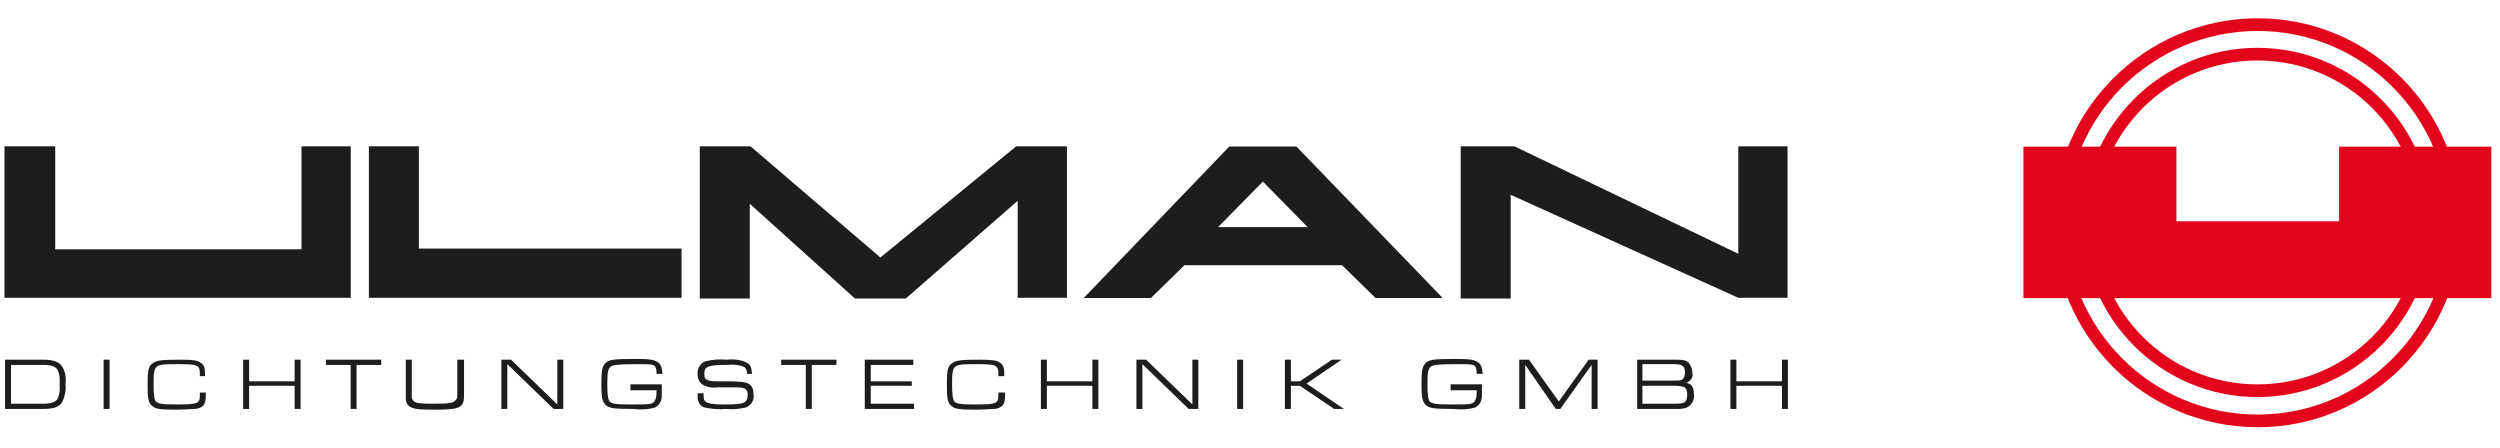 <?xml version="1.0" encoding="utf-8"?>
<!-- Generator: Adobe Illustrator 27.5.0, SVG Export Plug-In . SVG Version: 6.00 Build 0)  -->
<svg version="1.1" id="Ebene_1" xmlns="http://www.w3.org/2000/svg" xmlns:xlink="http://www.w3.org/1999/xlink" x="0px" y="0px"
	 viewBox="0 0 335 60" style="enable-background:new 0 0 335 60;" xml:space="preserve">
<style type="text/css">
	.st0{fill-rule:evenodd;clip-rule:evenodd;fill:#E3051B;}
	.st1{fill:#E3051B;}
	.st2{fill:#1D1D1B;}
	.st3{fill-rule:evenodd;clip-rule:evenodd;fill:#1D1D1B;}
</style>
<g id="Logo_ULMAN" transform="translate(-52.7 -293.85)">
	<g id="Gruppe_179" transform="translate(323.239 294.7)">
		<path id="Pfad_57" class="st0" d="M0.6,18.8v20.3h62.7V18.8H42.9v10H21.1v-10H0.6z"/>
		<g id="Gruppe_177" transform="translate(4.806)">
			<path class="st1" d="M27.2,56.4C12.1,56.4-0.2,44.1-0.2,29c0-15.1,12.3-27.4,27.4-27.4S54.5,13.9,54.5,29
				C54.5,44.1,42.3,56.4,27.2,56.4z M27.2,3.3C13,3.3,1.5,14.8,1.5,29c0,14.2,11.5,25.7,25.7,25.7S52.8,43.1,52.8,29
				C52.8,14.8,41.3,3.3,27.2,3.3z"/>
		</g>
		<g id="Gruppe_178" transform="translate(8.762 3.956)">
			<path class="st1" d="M23.2,48.4C10.3,48.4-0.2,37.9-0.2,25c0-12.9,10.5-23.4,23.4-23.4S46.6,12.1,46.6,25
				C46.6,37.9,36.1,48.4,23.2,48.4z M23.2,3.3C11.2,3.3,1.5,13,1.5,25s9.7,21.7,21.7,21.7S44.9,37,44.9,25S35.2,3.3,23.2,3.3z"/>
		</g>
	</g>
	<g id="Gruppe_180" transform="translate(52.78 339.547)">
		<path id="Pfad_58" class="st2" d="M0.6,2.5h5.1c1.4,0,2.2,0.3,2.6,1C8.7,4.2,8.8,5,8.7,5.8c0.1,0.8-0.1,1.6-0.4,2.3
			c-0.4,0.7-1.1,1-2.6,1H0.6V2.5z M5.8,8.4c0.9,0,1.5-0.2,1.8-0.6C7.9,7.2,8,6.5,7.9,5.8C8,5.1,7.9,4.4,7.6,3.8
			C7.3,3.4,6.8,3.2,5.7,3.2H1.4v5.2L5.8,8.4z"/>
		<path id="Pfad_59" class="st2" d="M13.8,2.5h0.8v6.6h-0.8V2.5z"/>
		<path id="Pfad_60" class="st2" d="M27.5,6.9v0.3c0,0.8-0.1,1.1-0.3,1.4c-0.3,0.3-0.7,0.5-1.2,0.5c-0.4,0-1.5,0.1-2.4,0.1
			c-2.4,0-2.9-0.1-3.4-0.6c-0.4-0.4-0.5-1-0.5-2.7c0-2,0.1-2.6,0.8-3c0.5-0.3,1-0.4,3.7-0.4c1.6,0,2.2,0.1,2.6,0.4
			c0.5,0.3,0.6,0.7,0.6,1.8h-0.7V4.4c0-1.2-0.3-1.3-3-1.3c-3.1,0-3.2,0-3.2,2.7c0,1.5,0.1,2,0.3,2.3c0.3,0.3,0.8,0.4,2.7,0.4
			c2.9,0,3.2-0.1,3.2-1.2V6.9L27.5,6.9z"/>
		<path id="Pfad_61" class="st2" d="M32.5,2.5h0.8v2.9h6.1V2.5h0.8v6.6h-0.8V6h-6.1v3.1h-0.8V2.5z"/>
		<path id="Pfad_62" class="st2" d="M46.9,3.2h-3.3V2.5H51v0.7h-3.3v5.9h-0.8L46.9,3.2z"/>
		<path id="Pfad_63" class="st2" d="M62.1,2.5V7c0,0.4,0,0.8-0.1,1.2c-0.3,0.8-1,1-3.8,1c-2.3,0-3-0.1-3.5-0.5
			c-0.2-0.2-0.4-0.5-0.4-0.9c0-0.3,0-0.5,0-0.8V2.5h0.8v4.3c0,0.3,0,0.6,0,0.8c0.2,0.7,0.6,0.8,3,0.8c2.1,0,2.6-0.1,2.9-0.5
			c0.2-0.2,0.2-0.3,0.2-1.2V2.5L62.1,2.5z"/>
		<path id="Pfad_64" class="st2" d="M67.1,2.5h1.3l6.2,6v-6h0.8v6.6h-1.3l-6.2-6v6h-0.8V2.5z"/>
		<path id="Pfad_65" class="st2" d="M88.6,5.8c0,1.1,0,1.1,0,1.5c0,0.7-0.3,1.3-0.9,1.6c-1,0.3-2,0.3-3,0.2c-2.7,0-3.2-0.1-3.7-0.6
			c-0.4-0.5-0.5-1-0.5-2.7c0-1.8,0.1-2.3,0.5-2.8c0.5-0.5,1-0.6,4-0.6c2,0,2.5,0.1,3,0.4c0.5,0.3,0.6,0.7,0.7,1.6h-0.8
			c0-0.6-0.1-0.8-0.2-1c-0.3-0.3-0.6-0.3-2.4-0.3c-2.6,0-3.1,0.1-3.5,0.3c-0.4,0.3-0.5,0.7-0.5,2.4c0,1.5,0.1,2,0.3,2.3
			c0.3,0.3,0.8,0.4,2.8,0.4c2.5,0,2.9,0,3.2-0.4c0.2-0.3,0.3-0.5,0.3-1.5h-3.5V5.8L88.6,5.8L88.6,5.8z"/>
		<path id="Pfad_66" class="st2" d="M94.2,7v0.2c0,0.7,0.1,0.9,0.6,1.1c0.7,0.2,1.5,0.2,2.3,0.2c2.6,0,3-0.2,3-1.3
			c0-0.6-0.2-0.8-0.6-0.9c-0.4-0.1-0.5-0.1-3.4-0.1c-0.7,0.1-1.5,0-2.1-0.4c-0.4-0.3-0.6-0.8-0.6-1.3c-0.1-0.8,0.4-1.6,1.1-1.8
			c0.9-0.2,1.8-0.3,2.8-0.2c0.9-0.1,1.9,0,2.7,0.4c0.5,0.3,0.6,0.6,0.7,1.5H100c0.1-0.3-0.1-0.7-0.3-0.9c-0.7-0.3-1.5-0.4-2.3-0.3
			c-2.6,0-3.1,0.2-3.1,1.2c0,0.5,0.1,0.7,0.4,0.8c0.3,0.2,0.6,0.2,2.5,0.2c2.1,0,2.5,0.1,3,0.3c0.5,0.3,0.7,0.7,0.7,1.5
			c0.1,0.7-0.3,1.4-1,1.7c-0.9,0.2-1.8,0.3-2.7,0.2c-1,0.1-1.9,0-2.9-0.2c-0.6-0.2-0.9-0.8-0.9-1.4V7L94.2,7L94.2,7z"/>
		<path id="Pfad_67" class="st2" d="M107.9,3.2h-3.3V2.5h7.4v0.7h-3.3v5.9h-0.8L107.9,3.2z"/>
		<path id="Pfad_68" class="st2" d="M115.8,2.5h6.5v0.7h-5.7v2.2h5.5V6h-5.5v2.4h5.8v0.7h-6.6V2.5z"/>
		<path id="Pfad_69" class="st2" d="M134.6,6.9v0.3c0,0.8-0.1,1.1-0.3,1.4c-0.3,0.3-0.7,0.5-1.2,0.5c-0.4,0-1.5,0.1-2.4,0.1
			c-2.4,0-2.9-0.1-3.4-0.6c-0.4-0.4-0.5-1-0.5-2.7c0-2,0.1-2.6,0.8-3c0.5-0.3,1-0.4,3.7-0.4c1.6,0,2.2,0.1,2.6,0.4
			c0.5,0.3,0.6,0.7,0.6,1.8h-0.8V4.4c0-1.2-0.3-1.3-3-1.3c-3.1,0-3.2,0-3.2,2.7c0,1.5,0.1,2,0.3,2.3c0.3,0.3,0.8,0.4,2.7,0.4
			c2.9,0,3.2-0.1,3.2-1.2V6.9L134.6,6.9z"/>
		<path id="Pfad_70" class="st2" d="M139.4,2.5h0.8v2.9h6.1V2.5h0.8v6.6h-0.8V6h-6.1v3.1h-0.8V2.5z"/>
		<path id="Pfad_71" class="st2" d="M152.2,2.5h1.3l6.2,6v-6h0.8v6.6h-1.3l-6.2-6v6h-0.8L152.2,2.5L152.2,2.5z"/>
		<path id="Pfad_72" class="st2" d="M165.7,2.5h0.8v6.6h-0.8V2.5z"/>
		<path id="Pfad_73" class="st2" d="M172.1,2.5h0.8v2.9h1.2l4.3-2.9h1.3L175,5.7l5,3.4h-1.3L174.1,6h-1.2v3.1h-0.8V2.5z"/>
		<path id="Pfad_74" class="st2" d="M198.5,5.8c0,1.1,0,1.1,0,1.5c0,0.7-0.3,1.3-0.9,1.6c-1,0.3-2,0.3-3,0.2c-2.7,0-3.2-0.1-3.7-0.6
			c-0.4-0.5-0.5-1-0.5-2.7c0-1.8,0.1-2.3,0.5-2.8c0.5-0.5,1-0.6,4-0.6c2,0,2.5,0.1,3,0.4c0.5,0.3,0.6,0.7,0.7,1.6h-0.8
			c0-0.6-0.1-0.8-0.2-1c-0.3-0.3-0.6-0.3-2.4-0.3c-2.6,0-3.1,0.1-3.5,0.3c-0.4,0.3-0.5,0.7-0.5,2.4c0,1.5,0.1,2,0.3,2.3
			c0.3,0.3,0.8,0.4,2.8,0.4c2.5,0,2.9,0,3.2-0.4c0.2-0.3,0.3-0.5,0.3-1.5h-3.5V5.8L198.5,5.8L198.5,5.8z"/>
		<path id="Pfad_75" class="st2" d="M203.5,2.5h1.3l4,5.6l4-5.6h1.2v6.6h-0.8V3.2L209,9.1h-0.6l-4.1-5.9v5.9h-0.8V2.5z"/>
		<path id="Pfad_76" class="st2" d="M219.2,2.5h5.3c1,0,1.4,0.1,1.7,0.4c0.3,0.4,0.5,0.9,0.5,1.4c0.1,0.5-0.1,0.9-0.6,1.2
			c-0.1,0.1-0.2,0.1-0.3,0.1c0.8,0.1,1.1,0.6,1.1,1.5c0.1,0.5-0.1,1.1-0.5,1.5c-0.4,0.4-1,0.5-1.6,0.5h-5.5V2.5z M223.9,5.3
			c1.1,0,1.3,0,1.5-0.2c0.2-0.2,0.3-0.4,0.3-0.9c0-0.8-0.3-1.1-1.4-1.1H220v2.2L223.9,5.3z M224.4,8.4c1.3,0,1.6-0.2,1.6-1.2
			S225.7,6,224.2,6H220v2.4L224.4,8.4L224.4,8.4z"/>
		<path id="Pfad_77" class="st2" d="M231.8,2.5h0.8v2.9h6.1V2.5h0.8v6.6h-0.8V6h-6.1v3.1h-0.8V2.5z"/>
	</g>
	<g id="Gruppe_181" transform="translate(52.7 311.056)">
		<path id="Pfad_78" class="st3" d="M0.6,2.4v20.3H47V2.4h-6.6v13.8h-33V2.4H0.6z"/>
	</g>
	<g id="Gruppe_182" transform="translate(101.529 311.056)">
		<path id="Pfad_79" class="st3" d="M0.6,2.4v20.3h41.9v-6.6H7.3V2.4H0.6z"/>
	</g>
	<g id="Gruppe_183" transform="translate(145.871 311.056)">
		<path id="Pfad_80" class="st3" d="M0.6,22.8V2.4h6.8l17.4,14.9L43,2.4h6.8v20.3h-6.6V9.7L28.2,22.8h-6.8L7.3,10.1v12.7L0.6,22.8z"
			/>
	</g>
	<g id="Gruppe_184" transform="translate(197.223 311.083)">
		<path id="Pfad_81" class="st3" d="M18.7,13.2l6-6.1l6,6.1 M0.6,22.8L20.2,2.4h9l19.6,20.3h-9l-4.5-4.4H14.2l-4.5,4.4H0.6z"/>
	</g>
	<g id="Gruppe_185" transform="translate(247.831 311.056)">
		<path id="Pfad_82" class="st3" d="M0.6,22.8V2.4h7.2l30,14.4V2.4h6.6v20.3h-6.6L7.3,8.9v13.9L0.6,22.8z"/>
	</g>
</g>
</svg>
